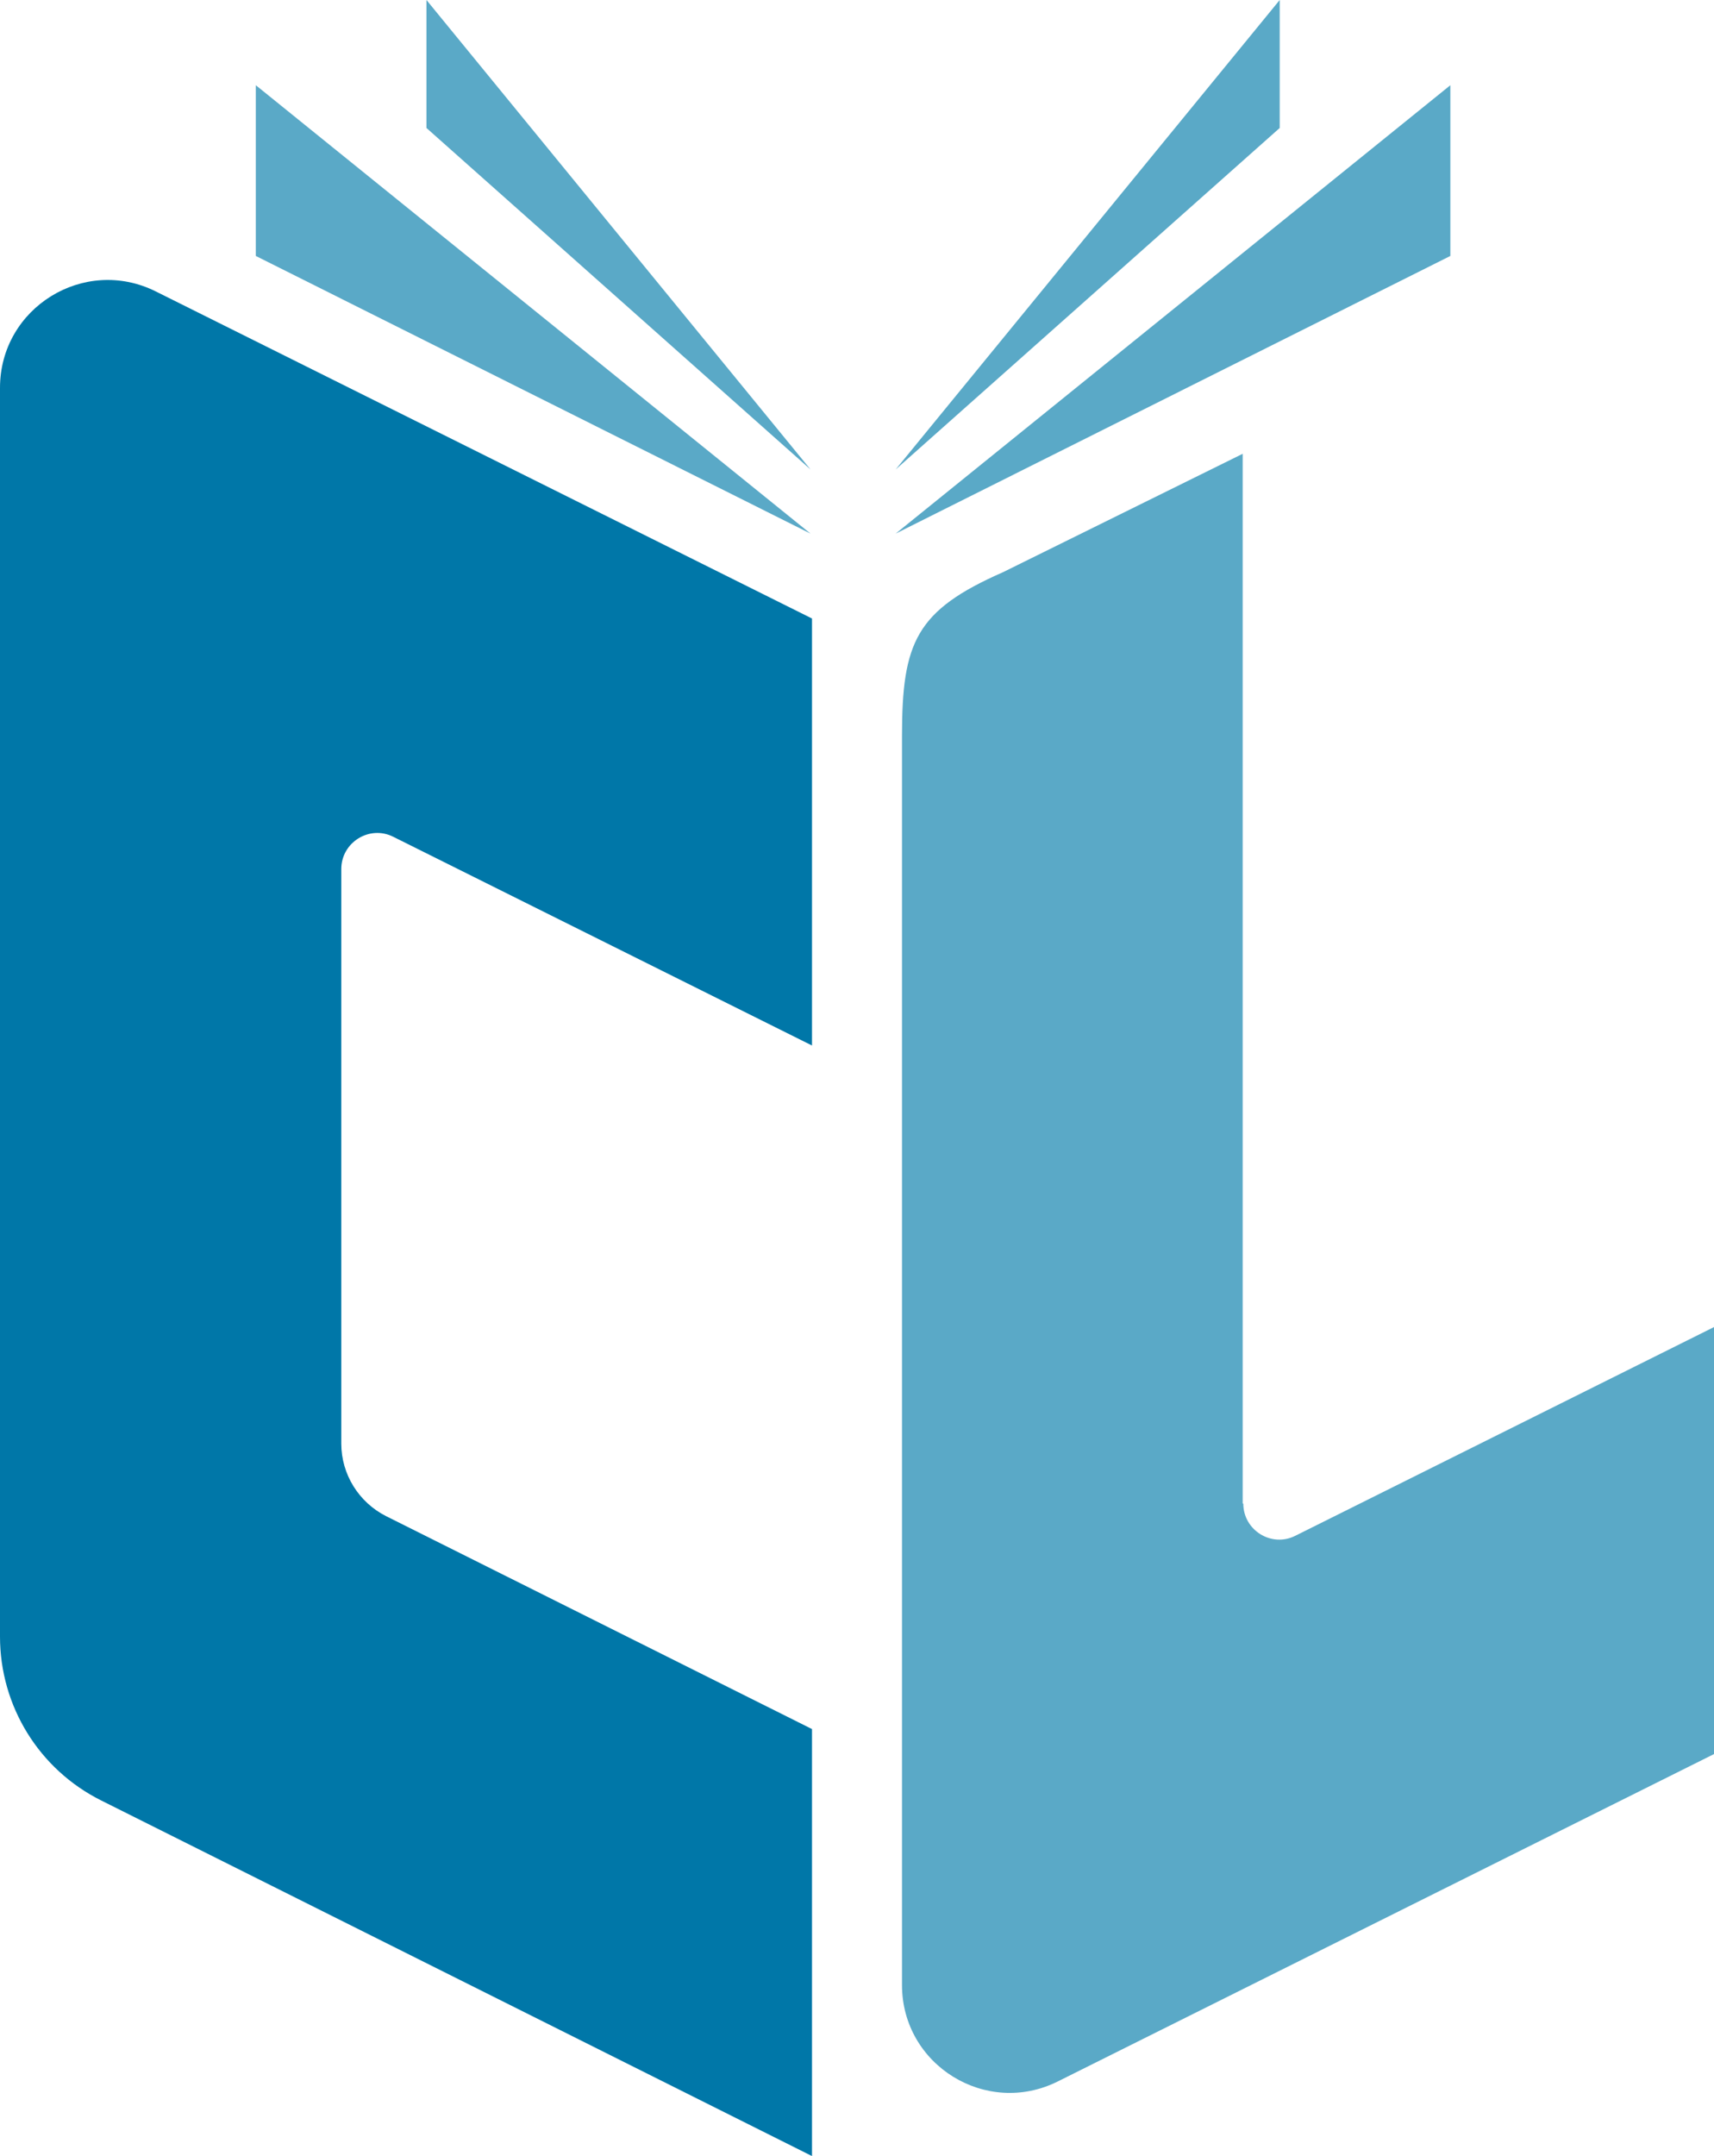 <?xml version="1.0" encoding="UTF-8"?><svg id="Layer_2" xmlns="http://www.w3.org/2000/svg" viewBox="0 0 56.95 71.6"><defs><style>.cls-1{fill:#0077a8;}.cls-2{fill:#5aa9c7;}</style></defs><g id="Lib"><path class="cls-2" d="m41.31,49.93c0,.89.94,1.47,1.73,1.07l13.91-6.93v14.18l-21.8,10.87c-2.38,1.19-5.18-.54-5.18-3.2V24.44c0-3.12.47-4.17,3.36-5.44l7.96-3.93v14.18s0,20.68,0,20.68Z"/><path class="cls-1" d="m11.34,47.94v-19.08c0-.89.94-1.47,1.73-1.07l13.91,6.93v-14.18L5.18,9.68c-2.38-1.19-5.18.54-5.18,3.2v41.47c0,2.31,1.3,4.41,3.36,5.44l23.62,11.81v-14.18s-14.15-7.07-14.15-7.07c-.91-.46-1.49-1.39-1.49-2.41Z"/><polygon class="cls-2" points="8.5 8.5 26.93 17.72 8.5 2.83 8.5 8.5"/><polygon class="cls-2" points="14.17 4.25 26.93 15.59 14.17 0 14.17 4.25"/><polygon class="cls-2" points="48.19 2.83 29.76 17.72 48.19 8.5 48.19 2.83"/><polygon class="cls-2" points="42.52 0 29.76 15.59 42.52 4.25 42.52 0"/></g></svg>